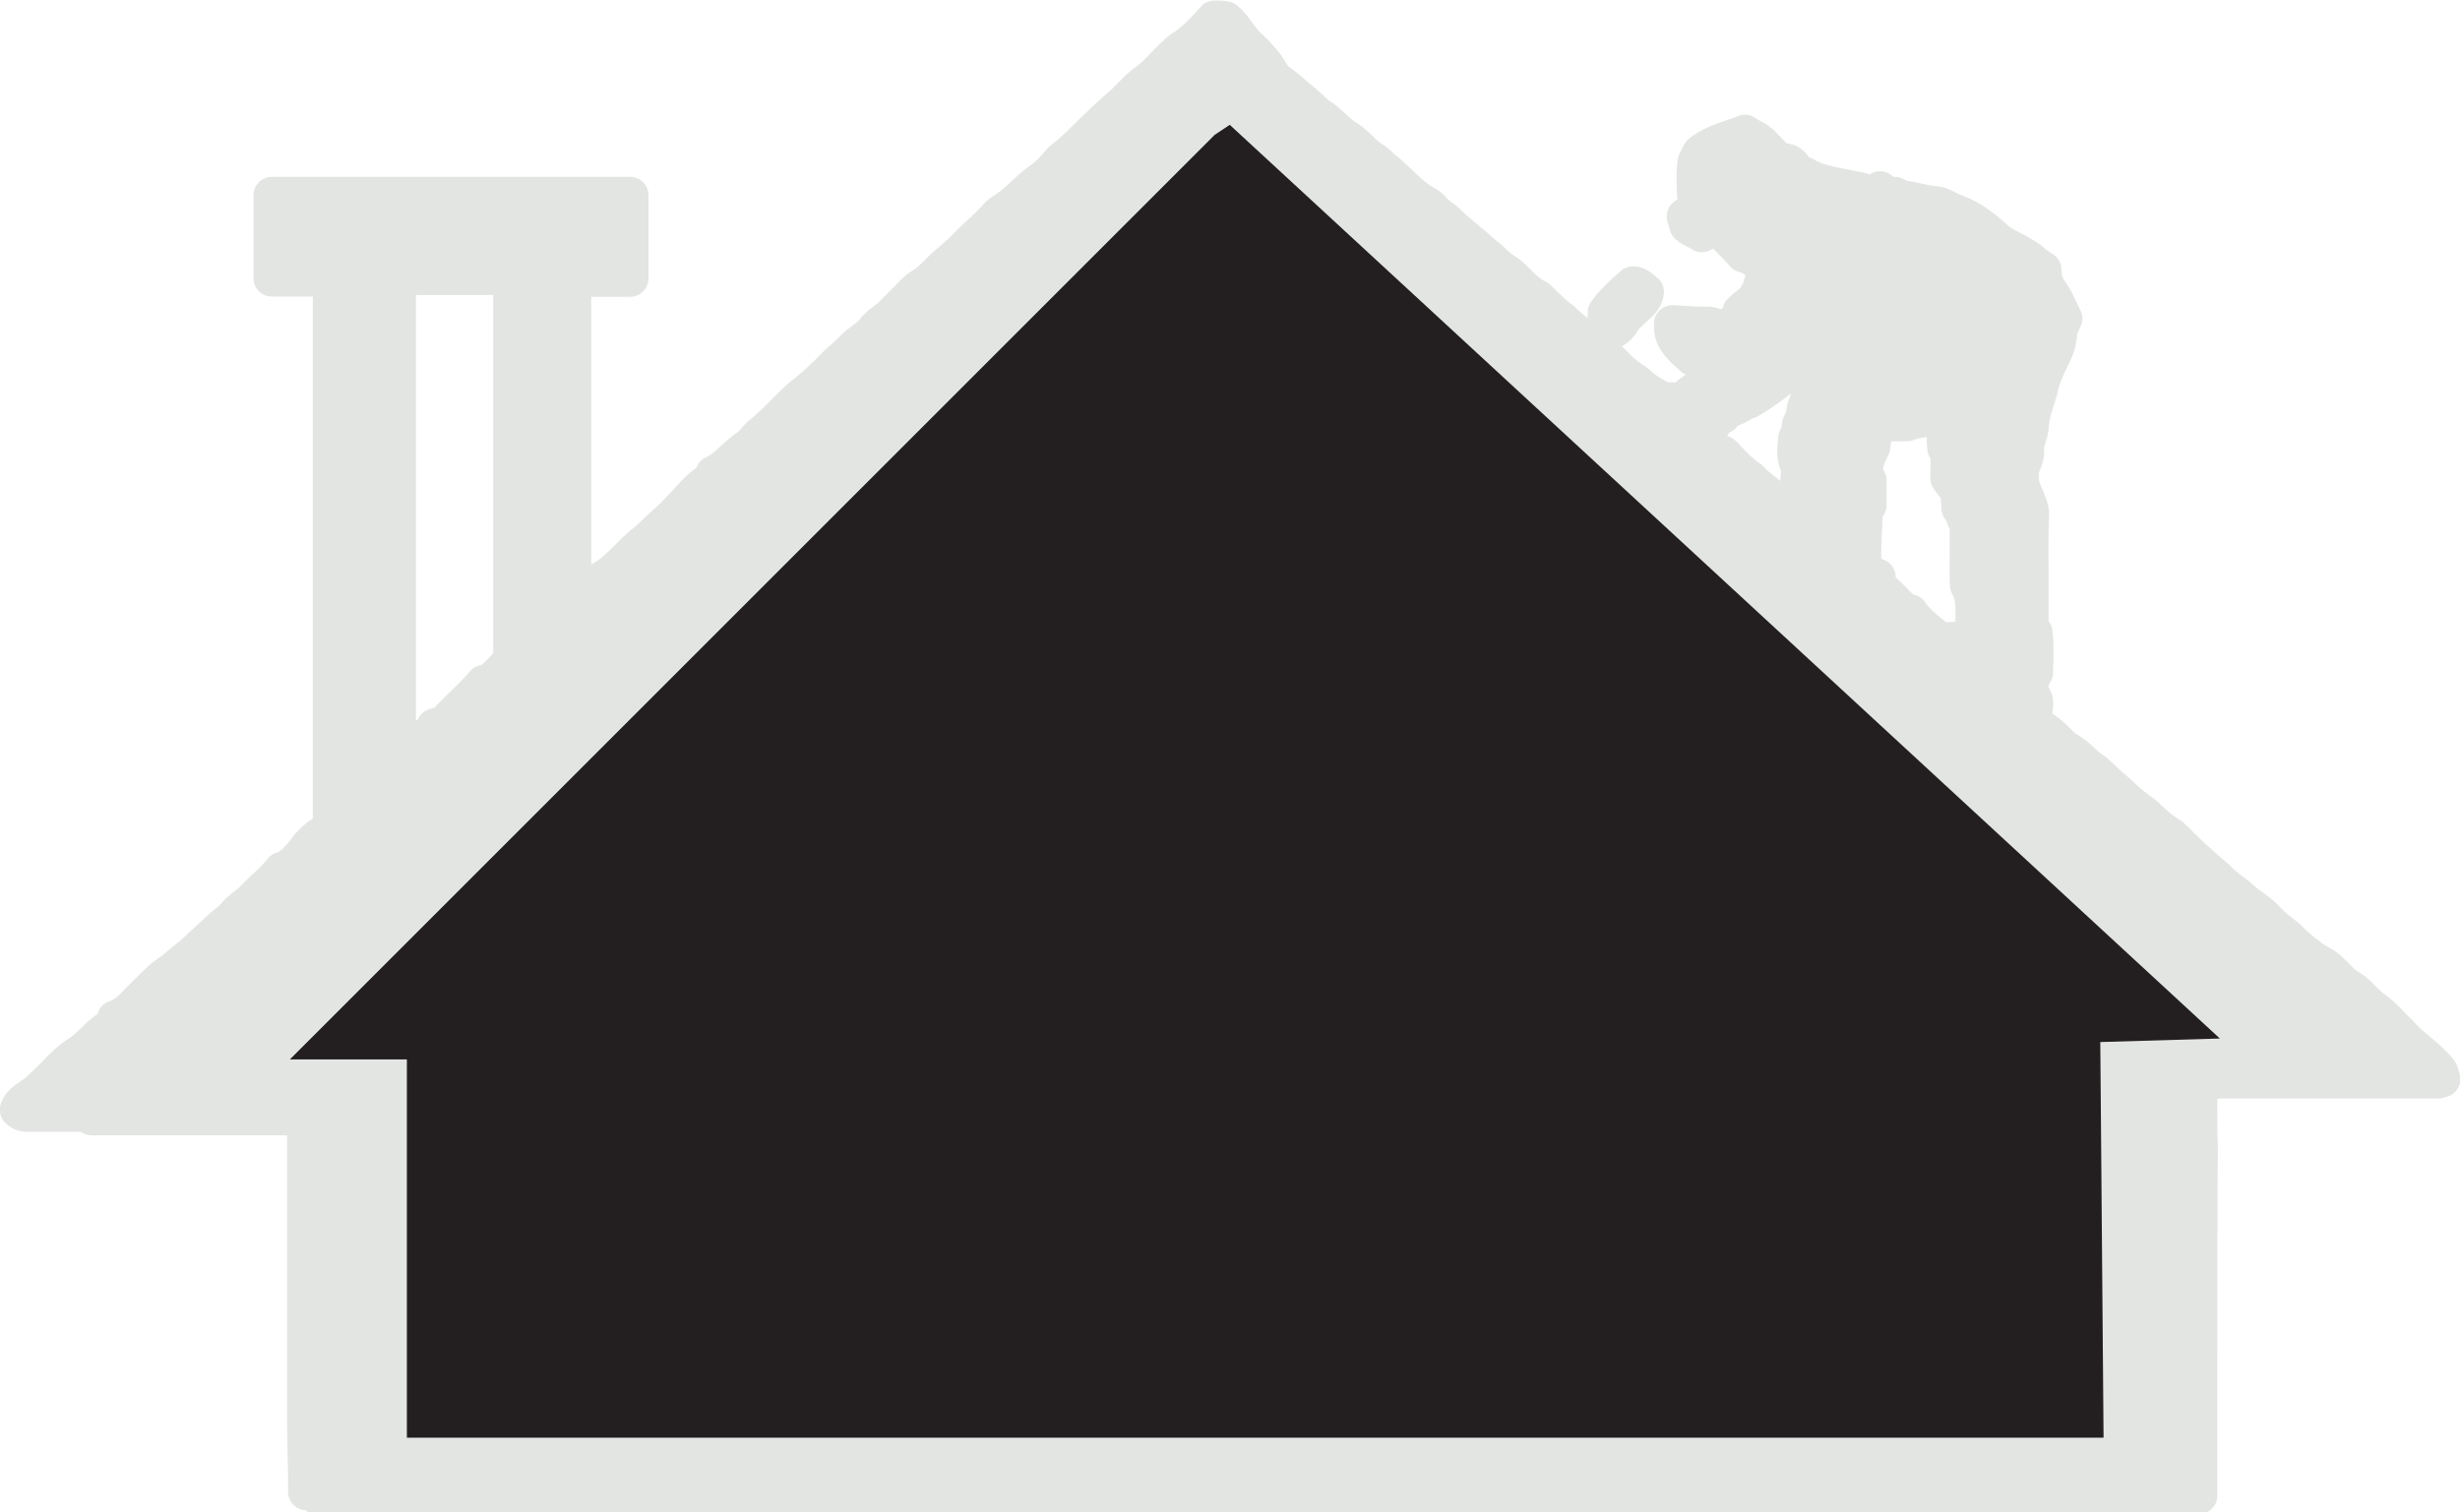 <?xml version="1.0" encoding="UTF-8"?><svg id="Layer_2" xmlns="http://www.w3.org/2000/svg" viewBox="0 0 97.52 59.97"><defs><style>.cls-1{fill:#231f20;}.cls-1,.cls-2{stroke-width:0px;}.cls-2{fill:#e3e5e3;}</style></defs><g id="Livello_1"><path class="cls-2" d="m12.15,59.89c-.4,0-.73-.33-.73-.73,0-.35,0-.9-.02-1.45,0-.56-.02-1.12-.02-1.47,0-.69,0-11.22,0-11.22h-3.87c-1.29,0-2.58,0-3.87,0-.12,0-.25-.03-.36-.09,0,0-.08-.05-.09-.05-.14,0-.28,0-.42,0-.2,0-.4,0-.6,0-.2,0-.41,0-.61,0-.15,0-.3,0-.45,0-.02,0-.04,0-.07,0-.39,0-.66-.21-.76-.29-.25-.19-.35-.52-.25-.82.17-.49.55-.73.79-.9.09-.06.18-.12.22-.16.02-.02.05-.05.07-.07.18-.15.35-.33.54-.52.31-.32.63-.66,1.06-.93.17-.1.32-.25.49-.41.18-.18.4-.4.67-.57.06-.25.25-.45.5-.52.19-.06.38-.26.59-.48,0,0,.08-.09.09-.09.1-.1.2-.2.3-.3.31-.31.63-.64,1.04-.9.24-.21.5-.42.77-.63.24-.23.49-.45.73-.68.18-.17.36-.33.55-.5.01-.01.02-.02.04-.03l.09-.07c.06-.05.13-.1.15-.13.17-.22.38-.38.55-.52.11-.08.21-.16.27-.23,0,0,.01-.01.02-.02.16-.17.33-.33.49-.48.21-.19.41-.38.55-.57.1-.13.23-.22.39-.26.17-.05.35-.28.54-.52.06-.08.12-.15.18-.23,0-.01.02-.02.03-.03.22-.24.43-.42.66-.56,0-.15,0-.31,0-.47v-.18c0-3.08,0-6.15,0-9.23,0-3.55,0-7.21,0-10.82-.03,0-1.11,0-1.11,0h-.51c-.4,0-.73-.32-.73-.72,0-.49,0-.98,0-1.46,0-.61,0-1.22,0-1.83,0-.2.07-.38.21-.52.14-.14.32-.22.52-.22h0c1.78,0,3.57,0,5.35,0h6.21c.88,0,1.76,0,2.64,0,.19,0,.38.08.52.22.14.14.21.32.21.52v.47c0,.46,0,2.05,0,2.05,0,.25,0,.51,0,.76,0,.2-.07.38-.21.52-.14.14-.32.22-.52.22h-1.16c-.13,0-.25,0-.38,0,0,.2,0,.4,0,.61,0,.21,0,.42,0,.64,0,1.33,0,2.66,0,3.99,0,1.79,0,3.59,0,5.38.08-.05.16-.11.25-.16.23-.16.45-.38.68-.61.26-.26.52-.53.84-.76.08-.08.16-.15.24-.23.06-.06.13-.13.2-.19.01,0,.02-.02.03-.03.39-.33.74-.7,1.11-1.1l.24-.26.06-.06c.14-.14.3-.31.52-.44.06-.19.2-.34.38-.42.2-.09.39-.26.6-.46.19-.17.4-.37.66-.54.04-.03.08-.08.13-.14.11-.12.24-.28.43-.41.28-.24.55-.51.83-.79.17-.17.35-.35.53-.52.02-.02.03-.03.05-.04.49-.38.97-.82,1.43-1.3.01-.01.02-.02.03-.03.08-.07.16-.15.25-.22.11-.09.21-.19.31-.29.18-.2.38-.35.56-.48.09-.07.17-.13.24-.19.18-.26.41-.44.6-.58.12-.09.23-.18.3-.26.02-.02.03-.04.05-.06.1-.1.51-.51.51-.51l.07-.07c.17-.18.37-.38.65-.54.15-.09.31-.25.48-.43.16-.16.32-.32.52-.47.11-.1.23-.2.34-.3l.11-.1c.21-.23.44-.44.65-.64.26-.24.5-.47.72-.72.02-.03.05-.05.08-.08.1-.09.2-.15.29-.21.03-.02.07-.04.1-.07l.18-.13c.13-.11.25-.22.37-.33.22-.2.44-.41.7-.6,0,0,.02-.01.03-.02.27-.18.51-.45.73-.71.02-.02.03-.04.05-.05.08-.08.17-.15.26-.22.05-.04.09-.07.14-.11.26-.24.51-.48.76-.73.43-.42.88-.85,1.35-1.25.09-.09.18-.18.27-.27.18-.19.39-.4.64-.58.23-.16.44-.38.66-.61.23-.24.46-.48.75-.7.02-.02.04-.03.07-.05.4-.24.75-.63,1.11-1.03l.03-.03c.14-.16.34-.24.55-.24,0,0,.07,0,.07,0,.14,0,.32,0,.52.05.12.03.22.08.31.16.26.22.44.47.6.69.08.11.16.22.24.31l.02.02c.37.35.79.75,1.08,1.28.03.05.05.08.06.09.23.16.43.33.63.5.12.11.25.22.38.32,0,0,.02.01.03.02.1.09.2.18.3.27.09.08.17.16.25.23.28.17.5.38.7.56.12.11.23.22.35.3.29.17.52.38.71.57.14.14.28.27.42.35.02.01.03.02.05.03.14.1.25.21.36.31l.03.03c.26.2.48.41.7.62.3.29.58.56.9.73.03.01.05.03.07.04l.15.1c.07.05.15.12.21.2.05.07.15.14.26.23.09.07.2.15.3.24,0,0,.01.01.02.02.23.23.49.45.76.67.2.17.41.34.61.53.16.12.32.25.49.42.13.13.29.24.47.36,0,0,.02.01.03.02.19.14.34.3.48.44.18.18.33.33.49.4.07.03.13.07.19.12.13.11.25.23.37.35.2.19.38.37.58.5.03.02.06.05.09.08.16.16.34.31.54.47.12.1.25.2.37.31.02.01.03.03.05.05.16.17.3.29.44.37.31.19.54.43.75.64.07.07.14.15.21.21.07.06.16.12.26.19.11.07.22.15.32.23.02.02.05.04.07.06.16.17.41.3.67.45h0s.1,0,.16,0c.05,0,.1,0,.15,0,.13-.13.27-.22.4-.31-.08-.03-.16-.08-.22-.14l-.09-.08c-.38-.34-.89-.8-.95-1.53,0-.02,0-.05,0-.07,0-.06,0-.17,0-.23,0-.2.09-.38.24-.51.13-.12.31-.19.49-.19.02,0,.03,0,.05,0l.31.02c.32.02.61.04.91.04h.08s.06,0,.09,0c.18,0,.34.05.46.1.03-.01.06-.03.09-.04l.02-.06c.03-.11.09-.21.17-.3.12-.12.24-.22.34-.3.07-.06.18-.14.2-.18.01-.03.03-.06.05-.09.04-.07.07-.18.09-.27,0-.04.02-.08.04-.12-.03-.01-.07-.03-.1-.05-.02-.01-.05-.03-.07-.05-.18-.02-.35-.11-.47-.26-.12-.15-.27-.29-.42-.45-.08-.08-.15-.15-.23-.23-.03.02-.06.03-.09.05-.11.06-.24.09-.36.09-.15,0-.29-.04-.42-.13-.05-.04-.11-.06-.16-.09-.13-.07-.29-.15-.45-.29-.09-.08-.16-.18-.21-.29-.05-.14-.08-.27-.11-.38l-.02-.07c-.05-.2,0-.41.11-.58.07-.11.17-.19.29-.25,0-.07,0-.14-.01-.21-.02-.46-.05-.93.04-1.44.01-.07.04-.14.07-.2.06-.11.1-.2.14-.28.05-.11.12-.21.22-.29.47-.38,1.01-.57,1.49-.73.16-.05.32-.11.47-.17.09-.04.18-.05.27-.05.14,0,.27.04.39.12.08.05.14.09.2.12.37.17.62.43.82.65.08.09.16.17.24.24.17.03.48.09.72.36.07.06.12.13.16.2.07.02.14.05.21.09.33.2.76.28,1.22.37.16.03.33.06.49.1.18.02.34.06.48.12h0c.12-.09.27-.13.41-.13.06,0,.12,0,.18.02.13.03.25.1.35.2,0,0,.01,0,.02,0,.05,0,.1,0,.14.01.1.01.2.05.29.1l.03.02s.04.02.06.03c.21.03.4.07.59.11.2.04.39.09.56.1.31.02.56.14.74.23l.04.02c.11.06.23.11.34.15.71.27,1.29.75,1.76,1.18.15.11.34.21.53.31.3.16.64.33.94.61.08.06.16.12.28.19.22.13.35.37.35.62,0,.19.04.33.1.41.23.3.37.61.5.89.05.1.1.21.15.31.11.21.11.45,0,.66-.06.13-.13.26-.13.33-.03.56-.25.99-.44,1.37-.03.06-.06.12-.09.19-.12.26-.21.52-.26.78,0,.03-.01.05-.02.08-.03.1-.06.19-.09.29-.1.3-.19.59-.22.86,0,.27-.07.5-.13.69-.03.09-.07.21-.06.26.03.34-.08.61-.15.8-.02.05-.05.12-.06.16.01.06.01.12,0,.18,0,.11.06.28.15.47.1.24.22.51.26.84,0,.04,0,.08,0,.12-.03.76-.03,1.55-.02,2.31,0,.52,0,1.05,0,1.58,0,.07,0,.15,0,.23,0,.04,0,.09,0,.13.09.11.15.25.16.4.05.52.04,1.03.02,1.53v.13c0,.12-.04.24-.1.34-.02.04-.07.12-.09.18,0,0,0,.02.01.03.04.08.1.19.14.32.02.05.03.1.03.14.03.23,0,.43-.02.6.03.02.06.04.09.06.24.15.42.33.58.49.13.13.24.24.35.3.27.16.46.34.64.5.12.12.23.22.33.28.02.01.04.03.06.04.2.15.37.31.53.47.17.16.32.3.48.42.03.02.06.05.09.08.3.3.58.53.86.72.04.03.08.06.12.09.37.37.66.61.96.79.05.03.09.06.13.1.07.07.14.14.21.2l.15.15c.31.32.64.61.98.91.16.14.32.28.48.42.02.02.04.04.06.06.12.13.29.26.46.39.18.13.37.28.56.46.33.23.7.49,1.01.85.09.09.2.18.32.27.16.13.35.27.52.45.11.12.27.24.42.37,0,0,.16.13.17.13.12.11.29.21.47.31l.06.03c.28.17.47.37.65.55.13.14.24.25.35.32.3.17.53.39.72.59.12.12.24.24.35.32.32.22.56.47.79.71.11.12.22.23.34.34.02.02.04.04.06.07.17.2.39.38.63.58.28.23.56.47.82.77.22.21.28.47.32.61,0,.02,0,.04.02.06.06.19.04.4-.05.57s-.26.31-.45.36l-.19.05c-.06.02-.13.02-.19.02h0c-1.74,0-3.49,0-5.23,0h-2.6c-.11,0-.23,0-.34,0-.1,0-.2,0-.3,0s-.18,0-.25.01c0,.22,0,.43,0,.64,0,.4,0,.79.02,1.17,0,.01,0,.03,0,.04-.02,2.92-.02,5.9-.02,8.78,0,1.7,0,3.41,0,5.11,0,.4-.33.73-.73.73,0,0-75-.08-75-.08Zm4.35-31.32s.05-.03.07-.05c.08-.18.24-.33.45-.4l.1-.03s.07-.02.1-.03c.2-.21.41-.42.61-.61.29-.28.56-.54.8-.83.12-.14.28-.23.46-.25.17-.15.33-.31.46-.46,0-.07,0-.15,0-.23,0-.11,0-.22,0-.33,0-2.75,0-5.5,0-8.26,0-1.8,0-3.59,0-5.39-.42,0-.85,0-1.28,0-.59,0-1.19,0-1.78,0,0,2.95,0,14.18,0,16.85Zm59.4-4.98c.18.04.33.15.43.31.16.24.43.46.72.69.03.03.06.05.1.08.12,0,.25-.01.37-.02,0-.05,0-.1,0-.15,0-.38.01-.71-.12-.93-.06-.1-.09-.21-.1-.33-.02-.46-.02-.92-.01-1.37,0-.3,0-.6,0-.9-.03-.04-.05-.09-.07-.14-.03-.07-.05-.14-.07-.19-.11-.12-.18-.28-.19-.45v-.13c-.01-.11-.02-.22-.03-.31-.03-.04-.06-.09-.1-.13-.06-.08-.13-.17-.18-.25-.07-.1-.11-.22-.12-.34-.02-.21,0-.41,0-.58,0-.09,0-.19,0-.27-.07-.1-.12-.23-.13-.36-.02-.17-.02-.33-.02-.49-.06.01-.12.02-.18.03-.13.02-.24.04-.32.08-.09.04-.2.06-.3.06,0,0-.01,0-.02,0-.19,0-.39,0-.58,0-.02.11-.04.21-.05.31,0,.08-.03.16-.07.23-.1.21-.18.39-.22.56.1.13.15.29.15.46,0,.32,0,.65,0,.97,0,.17-.06.33-.16.46,0,.24-.02.48-.03.72-.02.33-.03.64-.02.95.33.08.57.38.57.73.16.15.31.3.46.45.08.08.15.16.23.23.02,0,.04.01.06.02Zm-7.43-6.3c.13.03.24.1.34.19.07.07.13.14.2.21.26.27.5.52.76.69.06.04.11.08.16.14.11.13.27.25.43.38.07.05.14.11.21.17,0-.13.03-.25.04-.37-.21-.46-.16-.94-.12-1.31v-.09c.02-.12.06-.24.13-.33.01-.18.05-.41.19-.64,0-.01,0-.03,0-.04.01-.12.03-.28.11-.45,0,0,0-.02.01-.03.03-.06.05-.13.07-.2-.1.07-.2.14-.3.22-.32.24-.66.48-1.04.69-.05.03-.11.05-.16.06-.02,0-.08.04-.13.07-.09.05-.2.12-.33.17-.05.03-.11.05-.15.06-.05.07-.1.13-.17.18-.06.04-.12.07-.18.1-.02.05-.04.09-.07.13Z"/><path class="cls-2" d="m63.67,13.98c-.12,0-.23-.03-.34-.08-.23-.12-.38-.36-.39-.63,0-.3,0-.6,0-.9,0-.15.05-.29.14-.41.35-.49.8-.9,1.19-1.23.13-.11.3-.17.47-.17h0c.41,0,.69.23.85.36.02.02.05.04.07.06.21.15.32.4.3.65-.05.57-.44.91-.67,1.11-.05.04-.11.09-.15.14,0,0-.02.02-.03.03-.06.06-.11.11-.16.16-.2.39-.53.59-.78.75-.04.02-.08.05-.11.07-.12.08-.26.12-.4.12Z"/><polyline class="cls-1" points="48.15 5.35 11.49 42.01 16.13 42.01 16.13 57.01 83.39 57.01 83.26 41.32 88 41.18 48.75 4.95"/></g></svg>